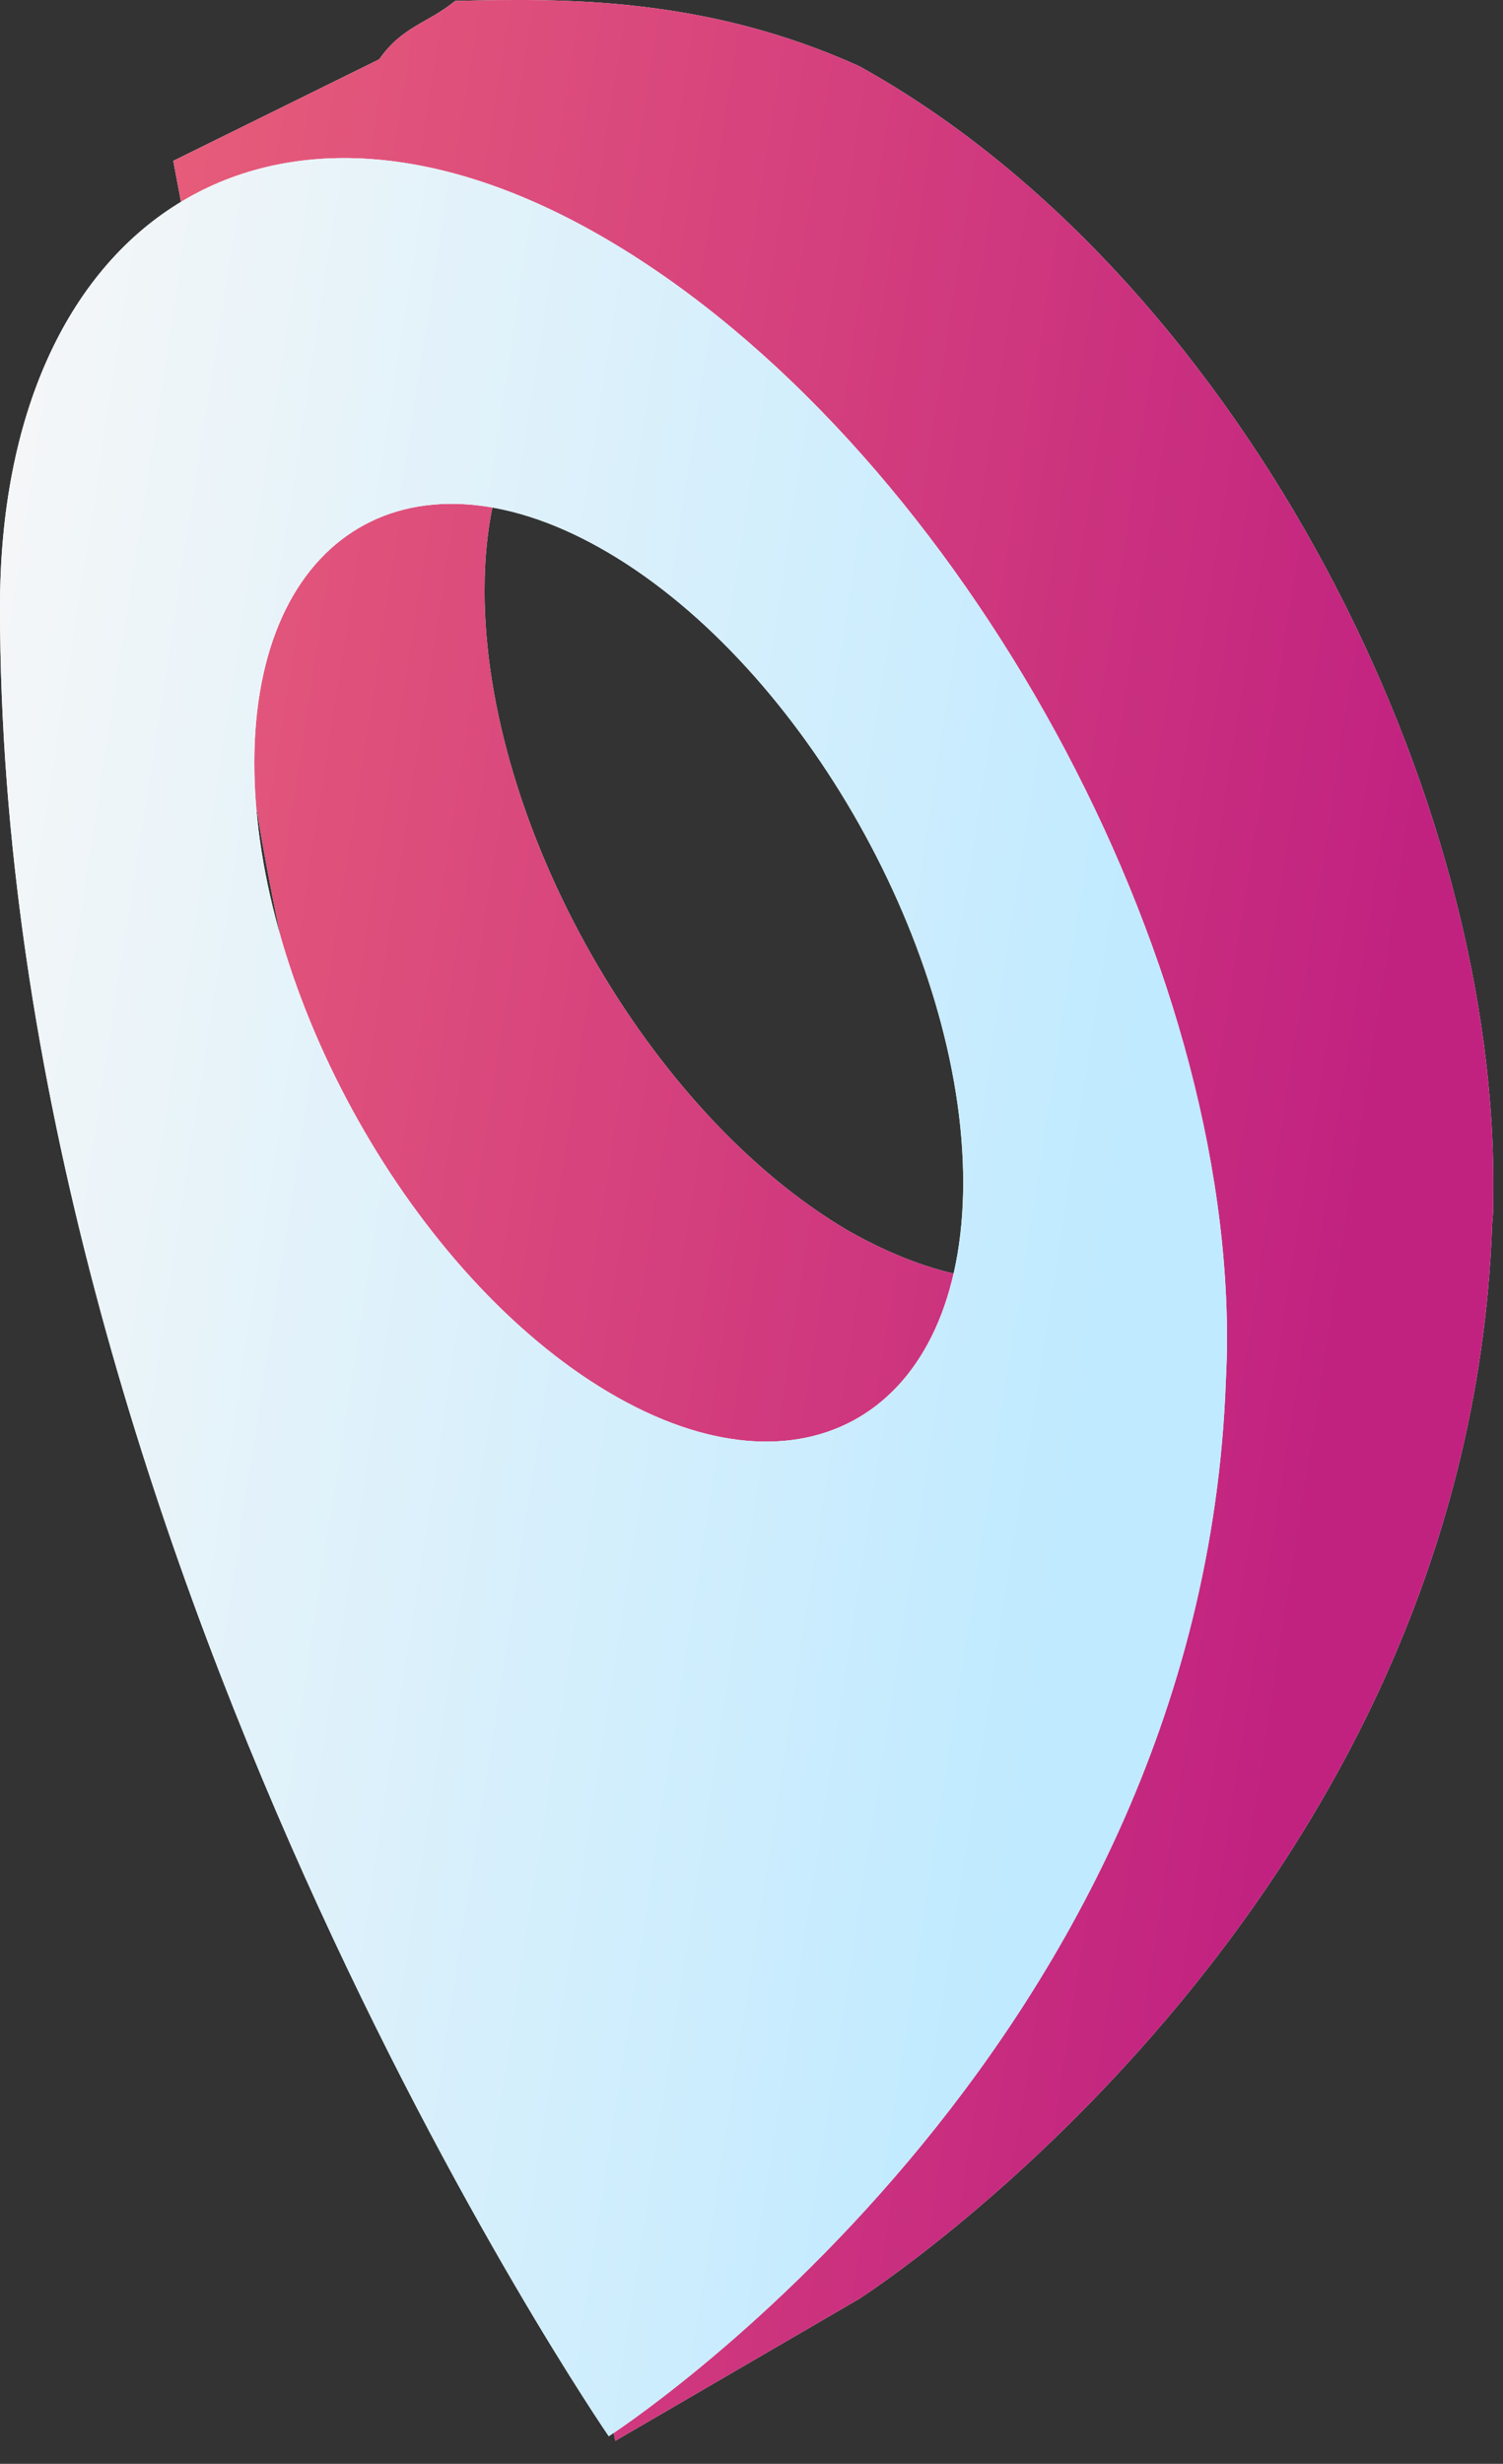 <?xml version="1.0" encoding="UTF-8"?> <svg xmlns="http://www.w3.org/2000/svg" width="47" height="77" viewBox="0 0 47 77" fill="none"><rect x="0" y="0" width="47" height="77" fill="#333333" stroke="none"/><path fill-rule="evenodd" clip-rule="evenodd" d="M26.861 2.064C22.075 -0.098 17.671 -0.057 14.235 0.029L14.234 0.028L14.227 0.032C13.374 0.732 12.584 0.816 11.86 1.852L5.418 5.027L7.032 13.582C7.031 13.469 7.025 13.585 7.025 13.706C7.025 24.805 10.06 35.642 13.152 44.895L19.241 76.281L26.861 71.847C26.861 71.847 45.885 59.73 46.66 38.297C46.683 37.859 46.697 38.233 46.697 36.956C46.697 24.151 38.41 8.45 26.861 2.064ZM26.524 38.462C20.269 34.791 15.152 25.791 15.152 18.459C15.152 13.985 17.061 11.126 19.97 11.172L34.874 27.901L37.474 35.121C36.132 39.95 31.92 41.513 26.524 38.462Z" fill="white"></path><path d="M26.861 2.064C22.075 -0.098 17.671 -0.057 14.235 0.029L14.234 0.028L14.227 0.032C13.374 0.732 12.584 0.816 11.86 1.852L5.418 5.027L7.032 13.582C7.031 13.469 7.025 13.585 7.025 13.706C7.025 24.805 10.06 35.642 13.152 44.895L19.241 76.281L26.861 71.847C26.861 71.847 45.885 59.73 46.66 38.297C46.683 37.859 46.697 38.233 46.697 36.956C46.697 24.151 38.41 8.45 26.861 2.064ZM26.524 38.462C20.269 34.791 15.152 25.791 15.152 18.459C15.152 13.985 17.061 11.126 19.97 11.172L34.874 27.901L37.474 35.121C36.132 39.95 31.92 41.513 26.524 38.462Z" fill="url(#paint0_linear_44_340)"></path><path fill-rule="evenodd" clip-rule="evenodd" d="M19.036 7.515C8.403 1.236 0 6.972 0 18.962C0 48.492 19.036 76.137 19.036 76.137C19.036 76.137 37.578 64.222 38.334 43.146C38.356 42.715 38.37 42.276 38.37 41.826C38.37 29.234 29.67 13.794 19.036 7.515ZM19.036 43.512C12.941 39.903 7.953 31.052 7.953 23.843C7.953 16.634 12.941 13.68 19.036 17.28C25.132 20.88 30.12 29.731 30.12 36.95C30.12 44.168 25.132 47.122 19.036 43.512Z" fill="white"></path><path d="M19.036 7.515C8.403 1.236 0 6.972 0 18.962C0 48.492 19.036 76.137 19.036 76.137C19.036 76.137 37.578 64.222 38.334 43.146C38.356 42.715 38.37 42.276 38.37 41.826C38.37 29.234 29.67 13.794 19.036 7.515ZM19.036 43.512C12.941 39.903 7.953 31.052 7.953 23.843C7.953 16.634 12.941 13.68 19.036 17.28C25.132 20.88 30.12 29.731 30.12 36.95C30.12 44.168 25.132 47.122 19.036 43.512Z" fill="url(#paint1_linear_44_340)"></path><defs><linearGradient id="paint0_linear_44_340" x1="45.098" y1="21.026" x2="3.165" y2="14.519" gradientUnits="userSpaceOnUse"><stop stop-color="#C12280"></stop><stop offset="1" stop-color="#E75D7A"></stop></linearGradient><linearGradient id="paint1_linear_44_340" x1="36.883" y1="24.565" x2="-2.102" y2="18.541" gradientUnits="userSpaceOnUse"><stop stop-color="#C0EAFF"></stop><stop offset="1" stop-color="#F7F7F7"></stop></linearGradient></defs></svg> 